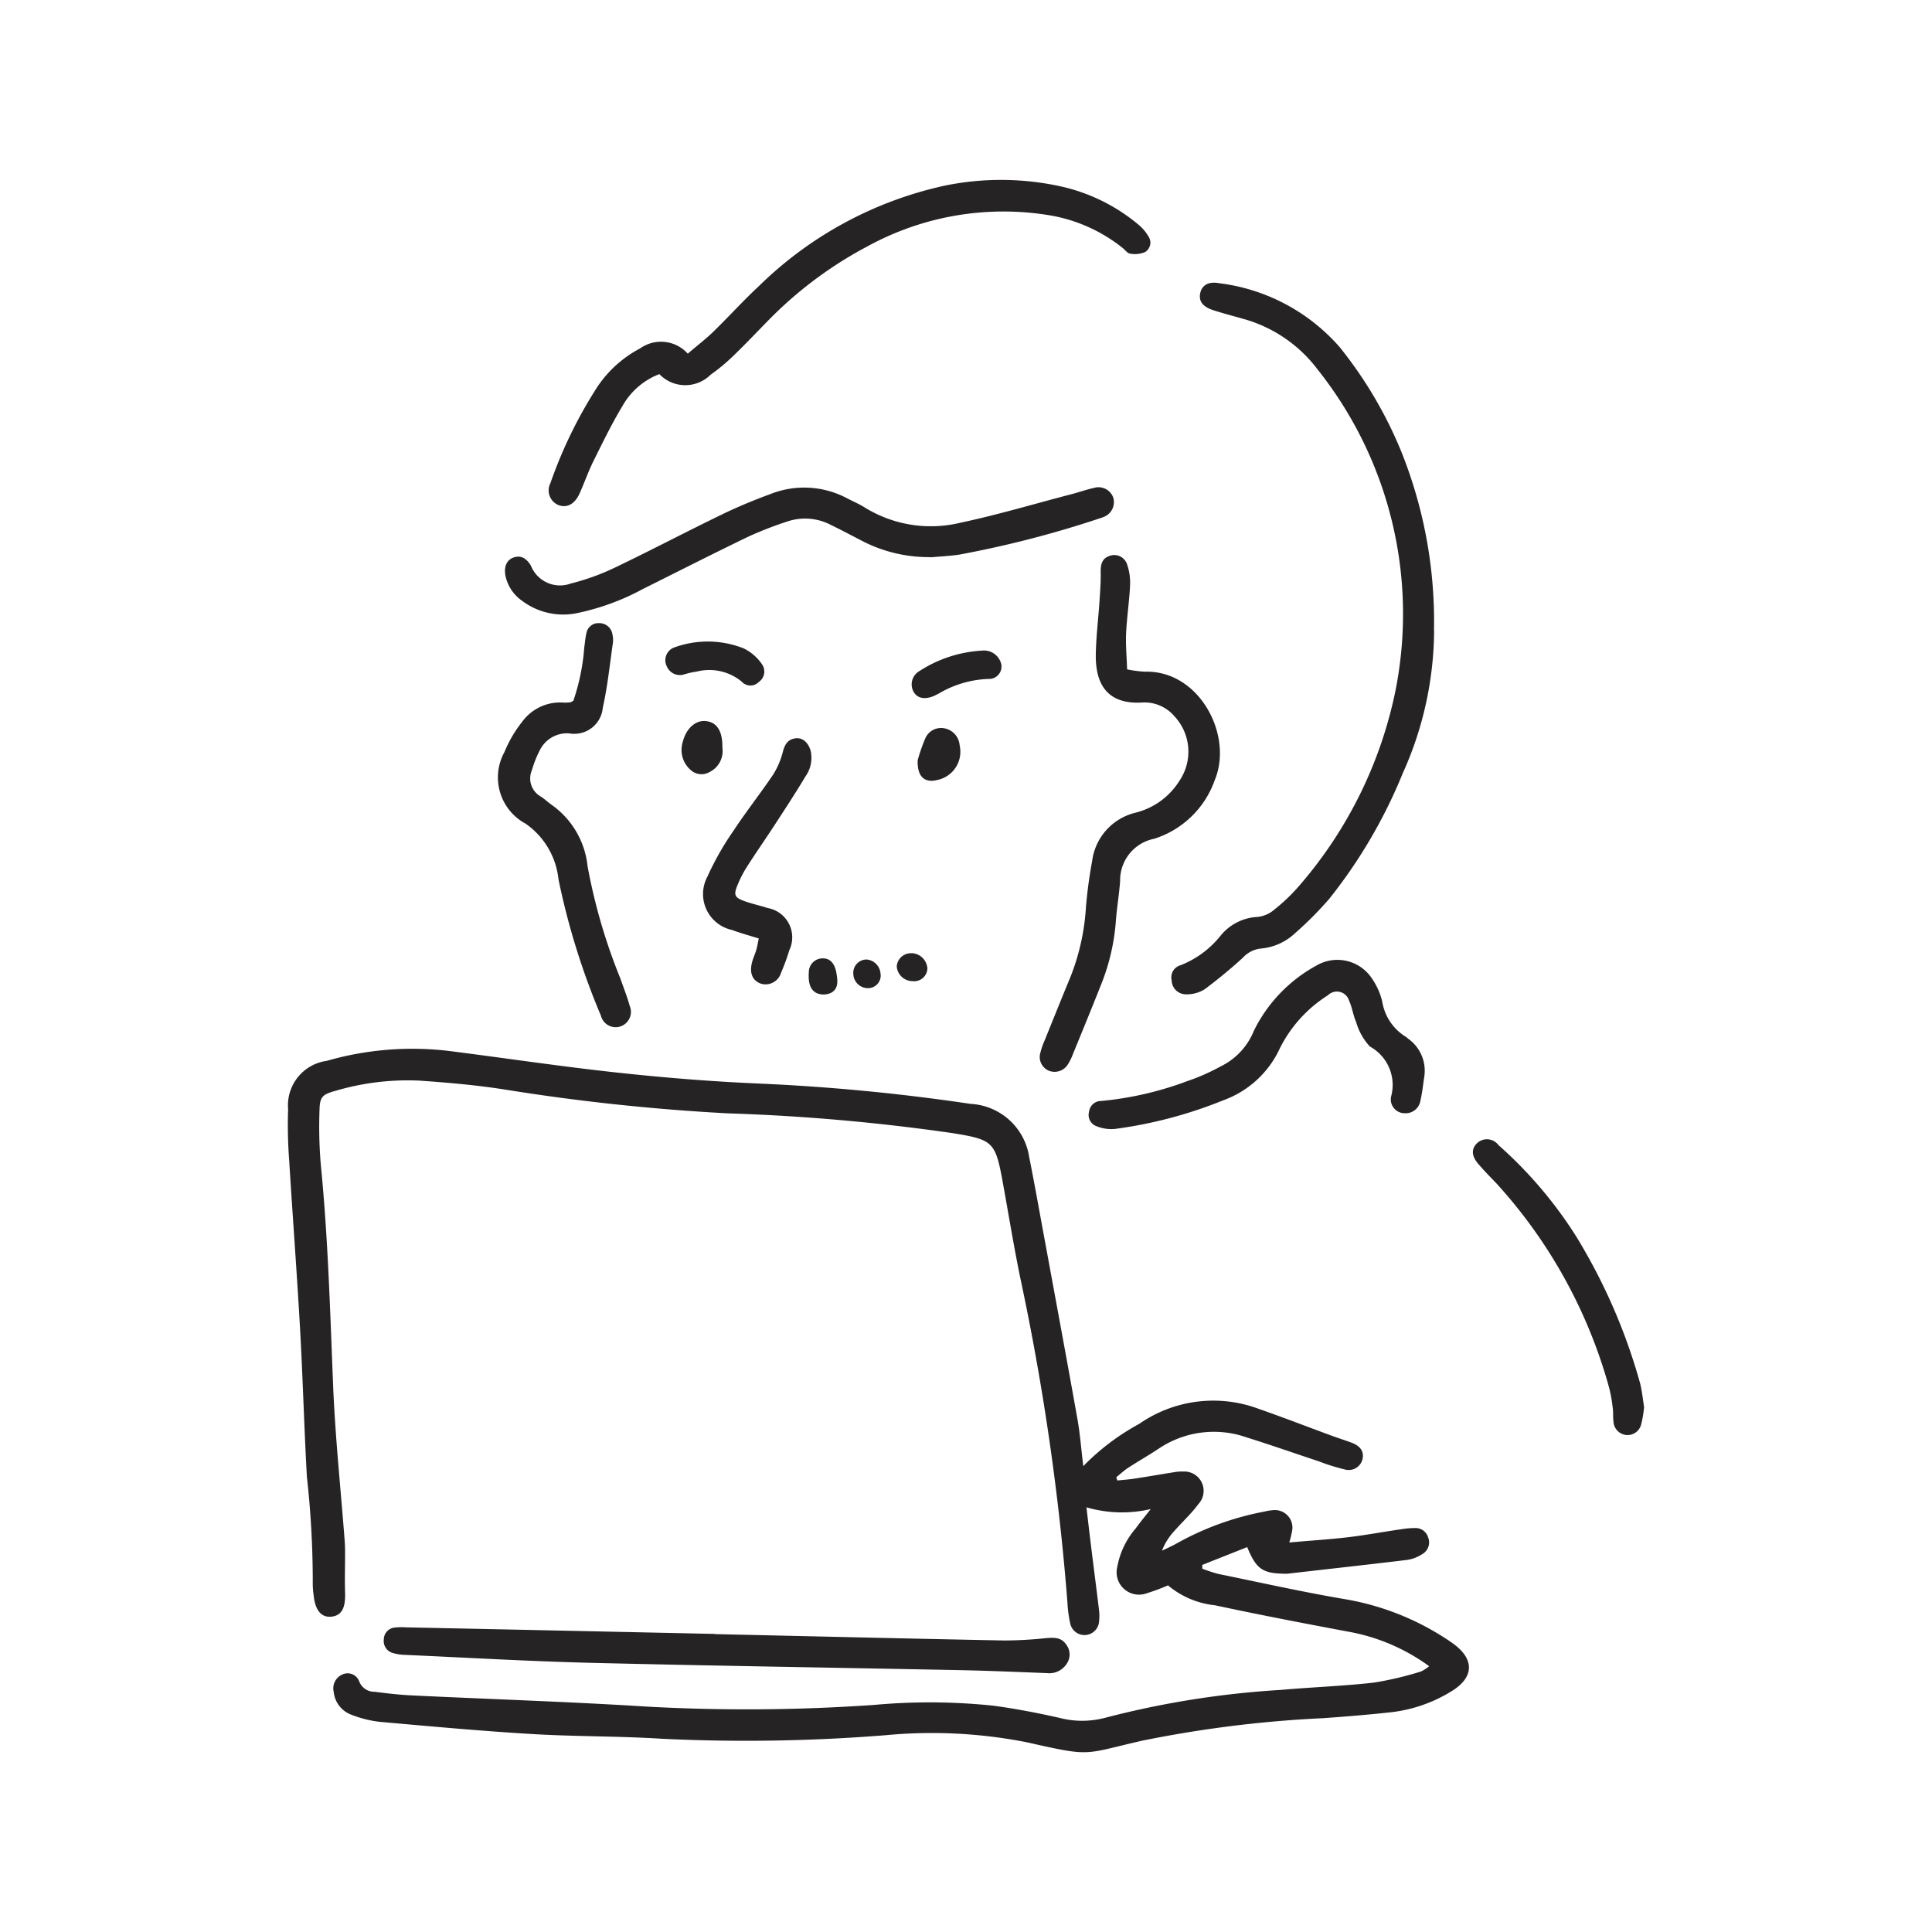 <svg xmlns="http://www.w3.org/2000/svg" width="70" height="70" viewBox="0 0 70 70"><g transform="translate(-560 -1435)"><rect width="70" height="70" transform="translate(560 1435)" fill="none"/><g transform="translate(570.43 1441.519)"><path d="M41.362,151.958A7.087,7.087,0,0,0,38.4,150.7c-1.6-.3-3.2-.607-4.8-.95a3.15,3.15,0,0,1-1.7-.721,7.163,7.163,0,0,1-.758.282.811.811,0,0,1-1.081-.947,2.934,2.934,0,0,1,.67-1.4c.153-.214.323-.418.544-.7a4.588,4.588,0,0,1-2.33-.063c.053.447.095.819.141,1.19.1.828.209,1.657.309,2.485a1.856,1.856,0,0,1,.007.464.529.529,0,0,1-1.045.07,4.567,4.567,0,0,1-.1-.751,89.5,89.5,0,0,0-1.705-11.75c-.243-1.178-.435-2.369-.651-3.552-.258-1.4-.362-1.477-1.769-1.708a73.195,73.195,0,0,0-8.179-.722,76.521,76.521,0,0,1-8.051-.858c-1.035-.165-2.082-.255-3.126-.328a9.232,9.232,0,0,0-3.054.374c-.457.124-.554.219-.564.685a16.316,16.316,0,0,0,.046,1.98c.262,2.65.338,5.31.445,7.97.075,1.88.275,3.756.418,5.633.012.155.017.311.017.464,0,.483-.015.967,0,1.448.019.537-.117.816-.471.865-.379.051-.61-.211-.668-.77a3,3,0,0,1-.032-.464A34.237,34.237,0,0,0,.7,145.093c-.1-1.8-.148-3.61-.25-5.412-.114-2.016-.267-4.03-.391-6.046a17.037,17.037,0,0,1-.039-1.863,1.625,1.625,0,0,1,1.4-1.747,11.206,11.206,0,0,1,4.443-.357c2.021.257,4.04.561,6.066.78,1.717.187,3.442.326,5.169.4a74.076,74.076,0,0,1,7.652.736,2.266,2.266,0,0,1,2.118,1.914c.214,1.066.4,2.138.6,3.207.386,2.1.777,4.2,1.151,6.3.095.532.134,1.074.211,1.705a8.453,8.453,0,0,1,2.028-1.533,4.7,4.7,0,0,1,4.341-.539c.862.3,1.71.629,2.568.945.255.095.513.177.768.27.335.121.474.326.413.6a.514.514,0,0,1-.632.379,7.409,7.409,0,0,1-.943-.294c-.884-.294-1.761-.6-2.65-.879a3.578,3.578,0,0,0-3.177.428c-.357.236-.729.447-1.086.68-.155.1-.292.231-.437.347.015.039.027.075.041.114.2-.019.4-.034.6-.063.481-.073.957-.158,1.438-.233a1.523,1.523,0,0,1,.347-.027A.7.7,0,0,1,33,146.084c-.25.343-.571.634-.853.955a2.232,2.232,0,0,0-.466.734c.165-.08.335-.155.5-.245a10.474,10.474,0,0,1,3.214-1.173,1.858,1.858,0,0,1,.343-.053.634.634,0,0,1,.656.765,3.613,3.613,0,0,1-.1.408c.738-.066,1.431-.109,2.121-.189.656-.078,1.3-.2,1.958-.294a2.965,2.965,0,0,1,.464-.039.471.471,0,0,1,.488.34.486.486,0,0,1-.219.607,1.372,1.372,0,0,1-.537.206c-1.445.175-2.893.333-4.339.5a.932.932,0,0,1-.117,0c-.787-.012-1.02-.17-1.343-.964-.542.216-1.086.43-1.628.646,0,.046,0,.092,0,.136a5.65,5.65,0,0,0,.573.189c1.521.311,3.039.651,4.567.911a9.645,9.645,0,0,1,3.86,1.552c.032.022.063.044.095.068.785.571.753,1.236-.092,1.737a5.3,5.3,0,0,1-2.13.741c-.831.092-1.662.16-2.495.219a42.817,42.817,0,0,0-6.583.821c-2.147.493-1.783.585-4.166.049a17.8,17.8,0,0,0-5.106-.253,63.368,63.368,0,0,1-8.094.129c-1.569-.1-3.148-.078-4.718-.172-1.841-.109-3.68-.279-5.517-.442a4.1,4.1,0,0,1-1.013-.253.986.986,0,0,1-.651-.831.548.548,0,0,1,.309-.629.449.449,0,0,1,.622.267.583.583,0,0,0,.549.357c.442.056.887.109,1.334.131,2.852.138,5.709.228,8.558.408a66.178,66.178,0,0,0,8.213-.063,22.163,22.163,0,0,1,4.3.027c.807.107,1.608.262,2.4.44a3.256,3.256,0,0,0,1.666,0A32.93,32.93,0,0,1,36,152.816c1.122-.1,2.249-.138,3.369-.265a12.2,12.2,0,0,0,1.691-.4,1.251,1.251,0,0,0,.3-.192Z" transform="translate(-0.011 -98.107)" fill="#252324"/><path d="M141.331,27.939A12.72,12.72,0,0,1,140.2,33.1a18.425,18.425,0,0,1-2.667,4.56A12.538,12.538,0,0,1,136.3,38.9a2.062,2.062,0,0,1-1.254.564,1.033,1.033,0,0,0-.646.333,17.942,17.942,0,0,1-1.39,1.147,1.234,1.234,0,0,1-.707.177.516.516,0,0,1-.481-.505.456.456,0,0,1,.326-.549,3.476,3.476,0,0,0,1.436-1.057,1.836,1.836,0,0,1,1.351-.692,1.106,1.106,0,0,0,.622-.279,6.472,6.472,0,0,0,.918-.887,15.534,15.534,0,0,0,3.457-7.038,14.224,14.224,0,0,0-2.825-11.634,5.067,5.067,0,0,0-2.7-1.834c-.355-.1-.712-.194-1.062-.306-.394-.124-.544-.323-.491-.61s.289-.447.678-.374a6.919,6.919,0,0,1,4.378,2.318,15.261,15.261,0,0,1,2.216,3.746,16.515,16.515,0,0,1,1.2,6.52Z" transform="translate(-99.8 -11.615)" fill="#252324"/><path d="M43.974,6.3c.335-.287.641-.52.916-.787.556-.542,1.079-1.12,1.647-1.649A13.815,13.815,0,0,1,53.262.224a10.092,10.092,0,0,1,4.28.039,6.606,6.606,0,0,1,2.74,1.363,1.618,1.618,0,0,1,.374.437.4.4,0,0,1-.126.566.952.952,0,0,1-.539.056c-.1-.012-.182-.136-.272-.206a5.752,5.752,0,0,0-2.687-1.19,10.253,10.253,0,0,0-6.54,1.122A14.483,14.483,0,0,0,47.03,4.954c-.452.454-.889.923-1.351,1.37a6.841,6.841,0,0,1-.889.748,1.3,1.3,0,0,1-1.856-.022A2.6,2.6,0,0,0,41.6,8.2c-.389.646-.721,1.329-1.057,2.007-.189.381-.328.79-.505,1.178s-.474.534-.782.4A.574.574,0,0,1,38.987,11a16.314,16.314,0,0,1,1.708-3.5,4.243,4.243,0,0,1,1.547-1.385,1.305,1.305,0,0,1,1.727.2Z" transform="translate(-29.474 -0.014)" fill="#252324"/><path d="M26.326,216.118c3.5.078,6.994.163,10.49.231a14.944,14.944,0,0,0,1.506-.085c.282-.022.549-.039.731.231a.584.584,0,0,1,.044.658.752.752,0,0,1-.734.379c-1.028-.041-2.055-.085-3.083-.107-4.487-.09-8.976-.158-13.463-.267-2.232-.056-4.465-.187-6.7-.287a1.72,1.72,0,0,1-.459-.068.45.45,0,0,1-.328-.491.436.436,0,0,1,.4-.432,2.261,2.261,0,0,1,.406-.007q5.593.117,11.189.238v0Z" transform="translate(-10.854 -163.43)" fill="#252324"/><path d="M47.84,48.38a5.246,5.246,0,0,1-2.524-.612c-.362-.187-.721-.379-1.088-.556a2.011,2.011,0,0,0-1.584-.119,13.216,13.216,0,0,0-1.409.549c-1.275.615-2.539,1.258-3.807,1.89a8.71,8.71,0,0,1-2.4.879,2.478,2.478,0,0,1-1.985-.449,1.471,1.471,0,0,1-.6-.9c-.066-.338.046-.585.3-.67s.454.022.622.3a1.133,1.133,0,0,0,1.441.646,8.467,8.467,0,0,0,1.581-.568c1.312-.627,2.6-1.307,3.911-1.941.576-.279,1.168-.522,1.769-.743a3.312,3.312,0,0,1,2.762.168c.206.107.423.2.619.321a4.552,4.552,0,0,0,3.479.559c1.365-.289,2.7-.69,4.054-1.042.262-.068.52-.163.785-.219a.566.566,0,0,1,.7.36.575.575,0,0,1-.372.7.585.585,0,0,1-.109.039,38.027,38.027,0,0,1-5.123,1.322c-.345.046-.695.066-1.042.095Z" transform="translate(-24.558 -34.714)" fill="#252324"/><path d="M115.358,60.132a4.569,4.569,0,0,0,.632.083c1.98-.063,3.224,2.308,2.534,3.94a3.418,3.418,0,0,1-2.189,2.113A1.533,1.533,0,0,0,115.1,67.8c-.036.5-.124,1-.158,1.5a7.723,7.723,0,0,1-.556,2.313c-.328.831-.668,1.654-1.006,2.483a1.87,1.87,0,0,1-.153.313.567.567,0,0,1-.7.267.54.54,0,0,1-.311-.673,2.592,2.592,0,0,1,.153-.437c.313-.775.624-1.547.943-2.32a8.185,8.185,0,0,0,.549-2.49,16.825,16.825,0,0,1,.224-1.671,2.074,2.074,0,0,1,1.569-1.761,2.622,2.622,0,0,0,1.606-1.173,1.878,1.878,0,0,0-.189-2.318,1.425,1.425,0,0,0-1.2-.5c-1.156.058-1.671-.573-1.652-1.747.012-.678.1-1.353.141-2.031.022-.326.044-.653.036-.981,0-.262.056-.462.318-.554a.49.49,0,0,1,.629.279,2.026,2.026,0,0,1,.117.79c-.027.581-.117,1.159-.143,1.739-.019.42.022.843.036,1.3Z" transform="translate(-84.946 -42.397)" fill="#252324"/><path d="M34.126,68.945a7.65,7.65,0,0,0,.4-1.946c.027-.172.036-.347.078-.517a.439.439,0,0,1,.464-.362.477.477,0,0,1,.481.423.831.831,0,0,1,.015.289c-.114.787-.194,1.581-.367,2.354a1.037,1.037,0,0,1-1.215.928,1.1,1.1,0,0,0-1.079.636,3.876,3.876,0,0,0-.275.7.752.752,0,0,0,.33.957c.131.083.243.194.369.284a3.114,3.114,0,0,1,1.319,2.237A20.715,20.715,0,0,0,35.836,79c.114.33.245.656.338.991a.555.555,0,0,1-.3.726.549.549,0,0,1-.743-.372,26.2,26.2,0,0,1-1.538-4.939,2.81,2.81,0,0,0-1.2-2.026,1.9,1.9,0,0,1-.76-2.587,4.491,4.491,0,0,1,.644-1.1A1.7,1.7,0,0,1,33.8,69a1.492,1.492,0,0,0,.231-.015c.017,0,.034-.017.092-.049Z" transform="translate(-23.787 -50.061)" fill="#252324"/><path d="M131.621,120.482c-.049.306-.078.617-.148.918a.542.542,0,0,1-.583.459.5.5,0,0,1-.479-.607,1.588,1.588,0,0,0-.77-1.81,2.2,2.2,0,0,1-.5-.894c-.109-.245-.141-.527-.255-.77a.459.459,0,0,0-.765-.192,4.817,4.817,0,0,0-1.737,1.912,3.6,3.6,0,0,1-2.048,1.89,16.029,16.029,0,0,1-3.928,1.04,1.421,1.421,0,0,1-.675-.1.431.431,0,0,1-.265-.527.438.438,0,0,1,.445-.386,12.062,12.062,0,0,0,3.107-.717,7.594,7.594,0,0,0,1.222-.539,2.457,2.457,0,0,0,1.2-1.295,5.413,5.413,0,0,1,2.264-2.356,1.5,1.5,0,0,1,2.011.471,2.483,2.483,0,0,1,.374.843,1.828,1.828,0,0,0,.845,1.263.654.654,0,0,1,.09.073,1.419,1.419,0,0,1,.593,1.324Z" transform="translate(-90.438 -88.044)" fill="#252324"/><path d="M182.955,152.794a3.968,3.968,0,0,1-.107.641.507.507,0,0,1-.522.384.513.513,0,0,1-.481-.5c-.024-.173,0-.35-.032-.522a4.859,4.859,0,0,0-.155-.8,18.155,18.155,0,0,0-4.057-7.3c-.216-.223-.432-.445-.636-.68-.265-.3-.279-.559-.066-.768a.519.519,0,0,1,.777.063,15.39,15.39,0,0,1,2.82,3.314,20.865,20.865,0,0,1,2.313,5.315c.07.279.1.571.143.85Z" transform="translate(-133.816 -108.344)" fill="#252324"/><path d="M63.974,90.532c-.34-.107-.656-.192-.962-.306a1.333,1.333,0,0,1-.889-1.939,10.369,10.369,0,0,1,.947-1.664c.459-.7.979-1.351,1.443-2.045a2.932,2.932,0,0,0,.35-.843c.07-.255.192-.423.457-.454.245-.029.449.148.537.44a1.16,1.16,0,0,1-.187.945c-.347.583-.721,1.151-1.091,1.72-.338.52-.695,1.03-1.028,1.552a4.088,4.088,0,0,0-.345.673c-.141.347-.1.44.253.568.272.1.561.158.836.25a1.079,1.079,0,0,1,.792,1.53,7.518,7.518,0,0,1-.3.819.584.584,0,0,1-.741.389c-.3-.114-.411-.389-.306-.78.039-.151.109-.292.151-.44.036-.126.056-.255.09-.413Z" transform="translate(-46.919 -63.05)" fill="#252324"/><path d="M59.145,69.093a1.7,1.7,0,0,1,.678.588.456.456,0,0,1-.117.627.424.424,0,0,1-.627-.01,1.848,1.848,0,0,0-1.625-.362,2.994,2.994,0,0,0-.449.1.512.512,0,0,1-.632-.277.493.493,0,0,1,.24-.687A3.536,3.536,0,0,1,59.145,69.093Z" transform="translate(-42.638 -52.123)" fill="#252324"/><path d="M96.306,70.764a.448.448,0,0,1-.459.488,3.78,3.78,0,0,0-1.812.53c-.07.032-.136.073-.209.1-.323.126-.581.063-.709-.175a.554.554,0,0,1,.189-.722,4.646,4.646,0,0,1,2.284-.758.644.644,0,0,1,.719.537Z" transform="translate(-70.452 -53.172)" fill="#252324"/><path d="M93.938,82.936a6.158,6.158,0,0,1,.275-.794.623.623,0,0,1,.717-.364.68.68,0,0,1,.53.612,1.046,1.046,0,0,1-.821,1.258c-.445.107-.717-.114-.7-.709Z" transform="translate(-71.12 -61.904)" fill="#252324"/><path d="M60.207,81.646V81.7a.843.843,0,0,1-.462.87.579.579,0,0,1-.7-.083.956.956,0,0,1-.287-.957c0-.019.01-.039.015-.056.121-.481.462-.787.833-.748.4.041.6.357.6.916Z" transform="translate(-44.463 -61.119)" fill="#252324"/><path d="M77.7,116.627a.5.5,0,0,1,.469-.51c.265-.015.432.131.513.447a.461.461,0,0,1,.012.056c.046.272.1.573-.172.736a.645.645,0,0,1-.532.022c-.27-.131-.309-.423-.292-.753Z" transform="translate(-58.824 -87.912)" fill="#252324"/><path d="M91.371,115.34a.594.594,0,0,1,.559.554.479.479,0,0,1-.544.459.575.575,0,0,1-.566-.539.515.515,0,0,1,.549-.471Z" transform="translate(-68.759 -87.324)" fill="#252324"/><path d="M85.337,116.833a.46.46,0,0,1-.459.493.53.53,0,0,1-.532-.508.482.482,0,0,1,.486-.53.552.552,0,0,1,.5.544Z" transform="translate(-63.858 -88.042)" fill="#252324"/></g></g></svg>
